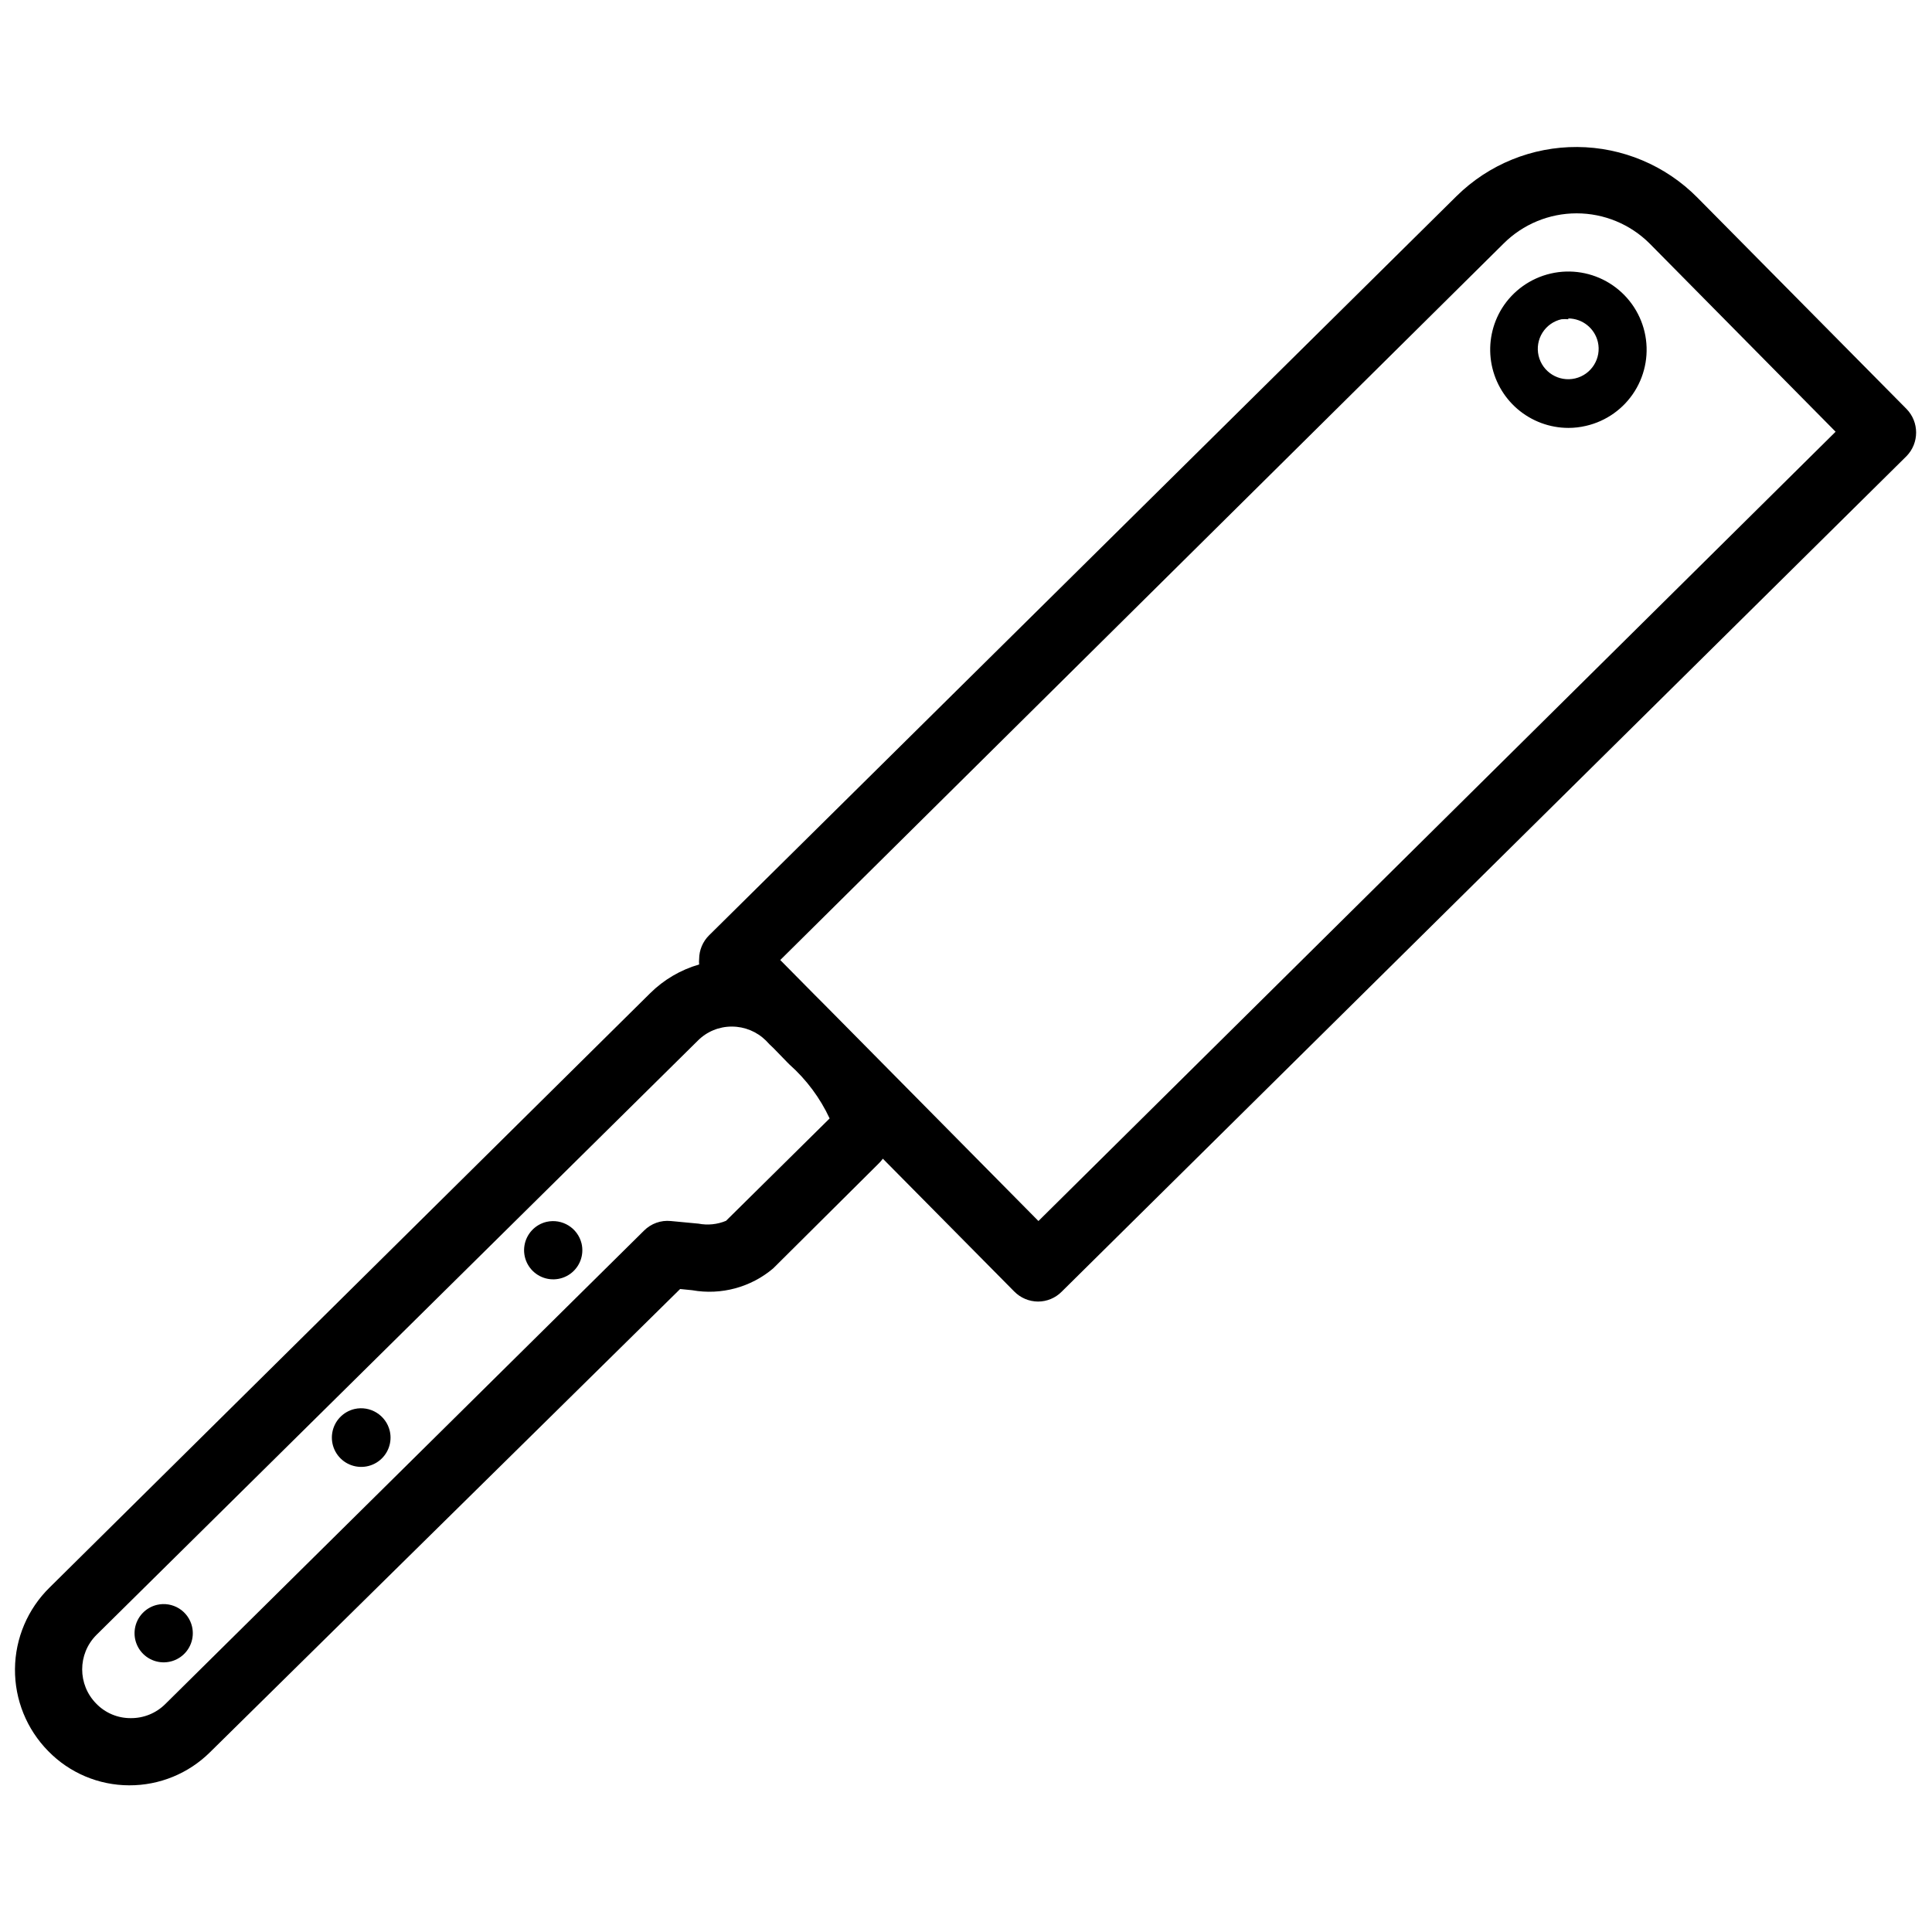<?xml version="1.0" encoding="UTF-8"?>
<!-- Uploaded to: ICON Repo, www.svgrepo.com, Generator: ICON Repo Mixer Tools -->
<svg width="800px" height="800px" version="1.1" viewBox="144 144 512 512" xmlns="http://www.w3.org/2000/svg">
 <defs>
  <clipPath id="a">
   <path d="m148.09 182h503.81v436h-503.81z"/>
  </clipPath>
 </defs>
 <g clip-path="url(#a)">
  <path d="m649.33 252.46-55.547-56.141c-8.414-8.488-19.852-13.293-31.801-13.363-11.949-0.07-23.441 4.602-31.953 12.988l-198.12 195.93c-1.672 1.66-2.617 3.918-2.629 6.273-0.051 0.48-0.051 0.969 0 1.449-4.894 1.406-9.355 4.027-12.977 7.613l-159.14 157.48c-5.816 5.695-9.125 13.473-9.195 21.609-0.07 8.141 3.102 15.973 8.82 21.77 5.637 5.781 13.371 9.047 21.445 9.062 8.035 0.031 15.75-3.133 21.449-8.797l124.56-122.73 3.219 0.32v0.004c7.652 1.355 15.516-0.766 21.445-5.793l27.723-27.559c0.488-0.461 0.938-0.965 1.34-1.504l34.801 35.176c1.664 1.703 3.941 2.668 6.324 2.68 2.332 0 4.57-0.926 6.223-2.574l223.91-221.45c3.418-3.481 3.418-9.062 0-12.547zm-285.47 187.94-27.453 27.129c-2.305 0.961-4.84 1.223-7.293 0.75l-7.348-0.695c-2.617-0.262-5.211 0.664-7.074 2.519l-126.92 125.52c-2.426 2.398-5.707 3.731-9.117 3.699-3.43 0.027-6.723-1.348-9.113-3.805-5.019-5.043-5.019-13.191 0-18.23l159.36-157.48c2.394-2.422 5.66-3.773 9.062-3.754 3.371 0.004 6.606 1.332 9.008 3.699l0.965 1.02 1.074 1.02 3.644 3.754 0.59 0.59v-0.004c4.473 3.984 8.086 8.836 10.617 14.266zm55.336 27.184-52.441-53.031-4.988-5.039-1.93-1.93-9.062-9.168 191.69-189.87c5.137-5.129 12.098-8.008 19.359-8.008 7.258 0 14.219 2.879 19.355 8.008l49.277 49.867z"/>
 </g>
 <path d="m194.9 575.09c0.699 3.043-0.5 6.203-3.043 8.016-2.539 1.812-5.922 1.914-8.57 0.262-2.648-1.652-4.039-4.734-3.527-7.812 0.512-3.082 2.824-5.547 5.867-6.258 1.996-0.465 4.098-0.113 5.84 0.973 1.738 1.086 2.977 2.82 3.434 4.82"/>
 <path d="m247.29 523.19c0.723 3.062-0.473 6.258-3.027 8.094-2.555 1.836-5.965 1.949-8.641 0.293-2.672-1.66-4.082-4.766-3.57-7.871s2.844-5.594 5.91-6.309c4.168-0.941 8.32 1.637 9.328 5.793"/>
 <path d="m298.12 473.54c0.719 3.039-0.461 6.215-2.996 8.043-2.535 1.824-5.922 1.945-8.578 0.301-2.656-1.641-4.062-4.727-3.559-7.809 0.504-3.082 2.816-5.559 5.856-6.273 4.141-0.941 8.27 1.613 9.277 5.738"/>
 <path d="m559.62 257.4c-4.949-0.012-9.73-1.793-13.484-5.016-3.75-3.227-6.227-7.688-6.981-12.578-0.75-4.894 0.27-9.891 2.875-14.098 2.914-4.66 7.559-7.973 12.914-9.215 5.352-1.242 10.98-0.309 15.648 2.598 4.664 2.902 7.988 7.539 9.242 12.891 1.25 5.363 0.312 11.004-2.606 15.672-2.918 4.668-7.578 7.984-12.945 9.207-1.527 0.359-3.094 0.539-4.664 0.539zm0-28.793c-0.609-0.055-1.219-0.055-1.824 0-2.086 0.473-3.898 1.754-5.035 3.566-1.137 1.809-1.504 4-1.023 6.082 1.008 4.34 5.34 7.039 9.68 6.035 4.336-1.008 7.039-5.34 6.031-9.68-0.867-3.629-4.098-6.199-7.828-6.219z"/>
</svg>